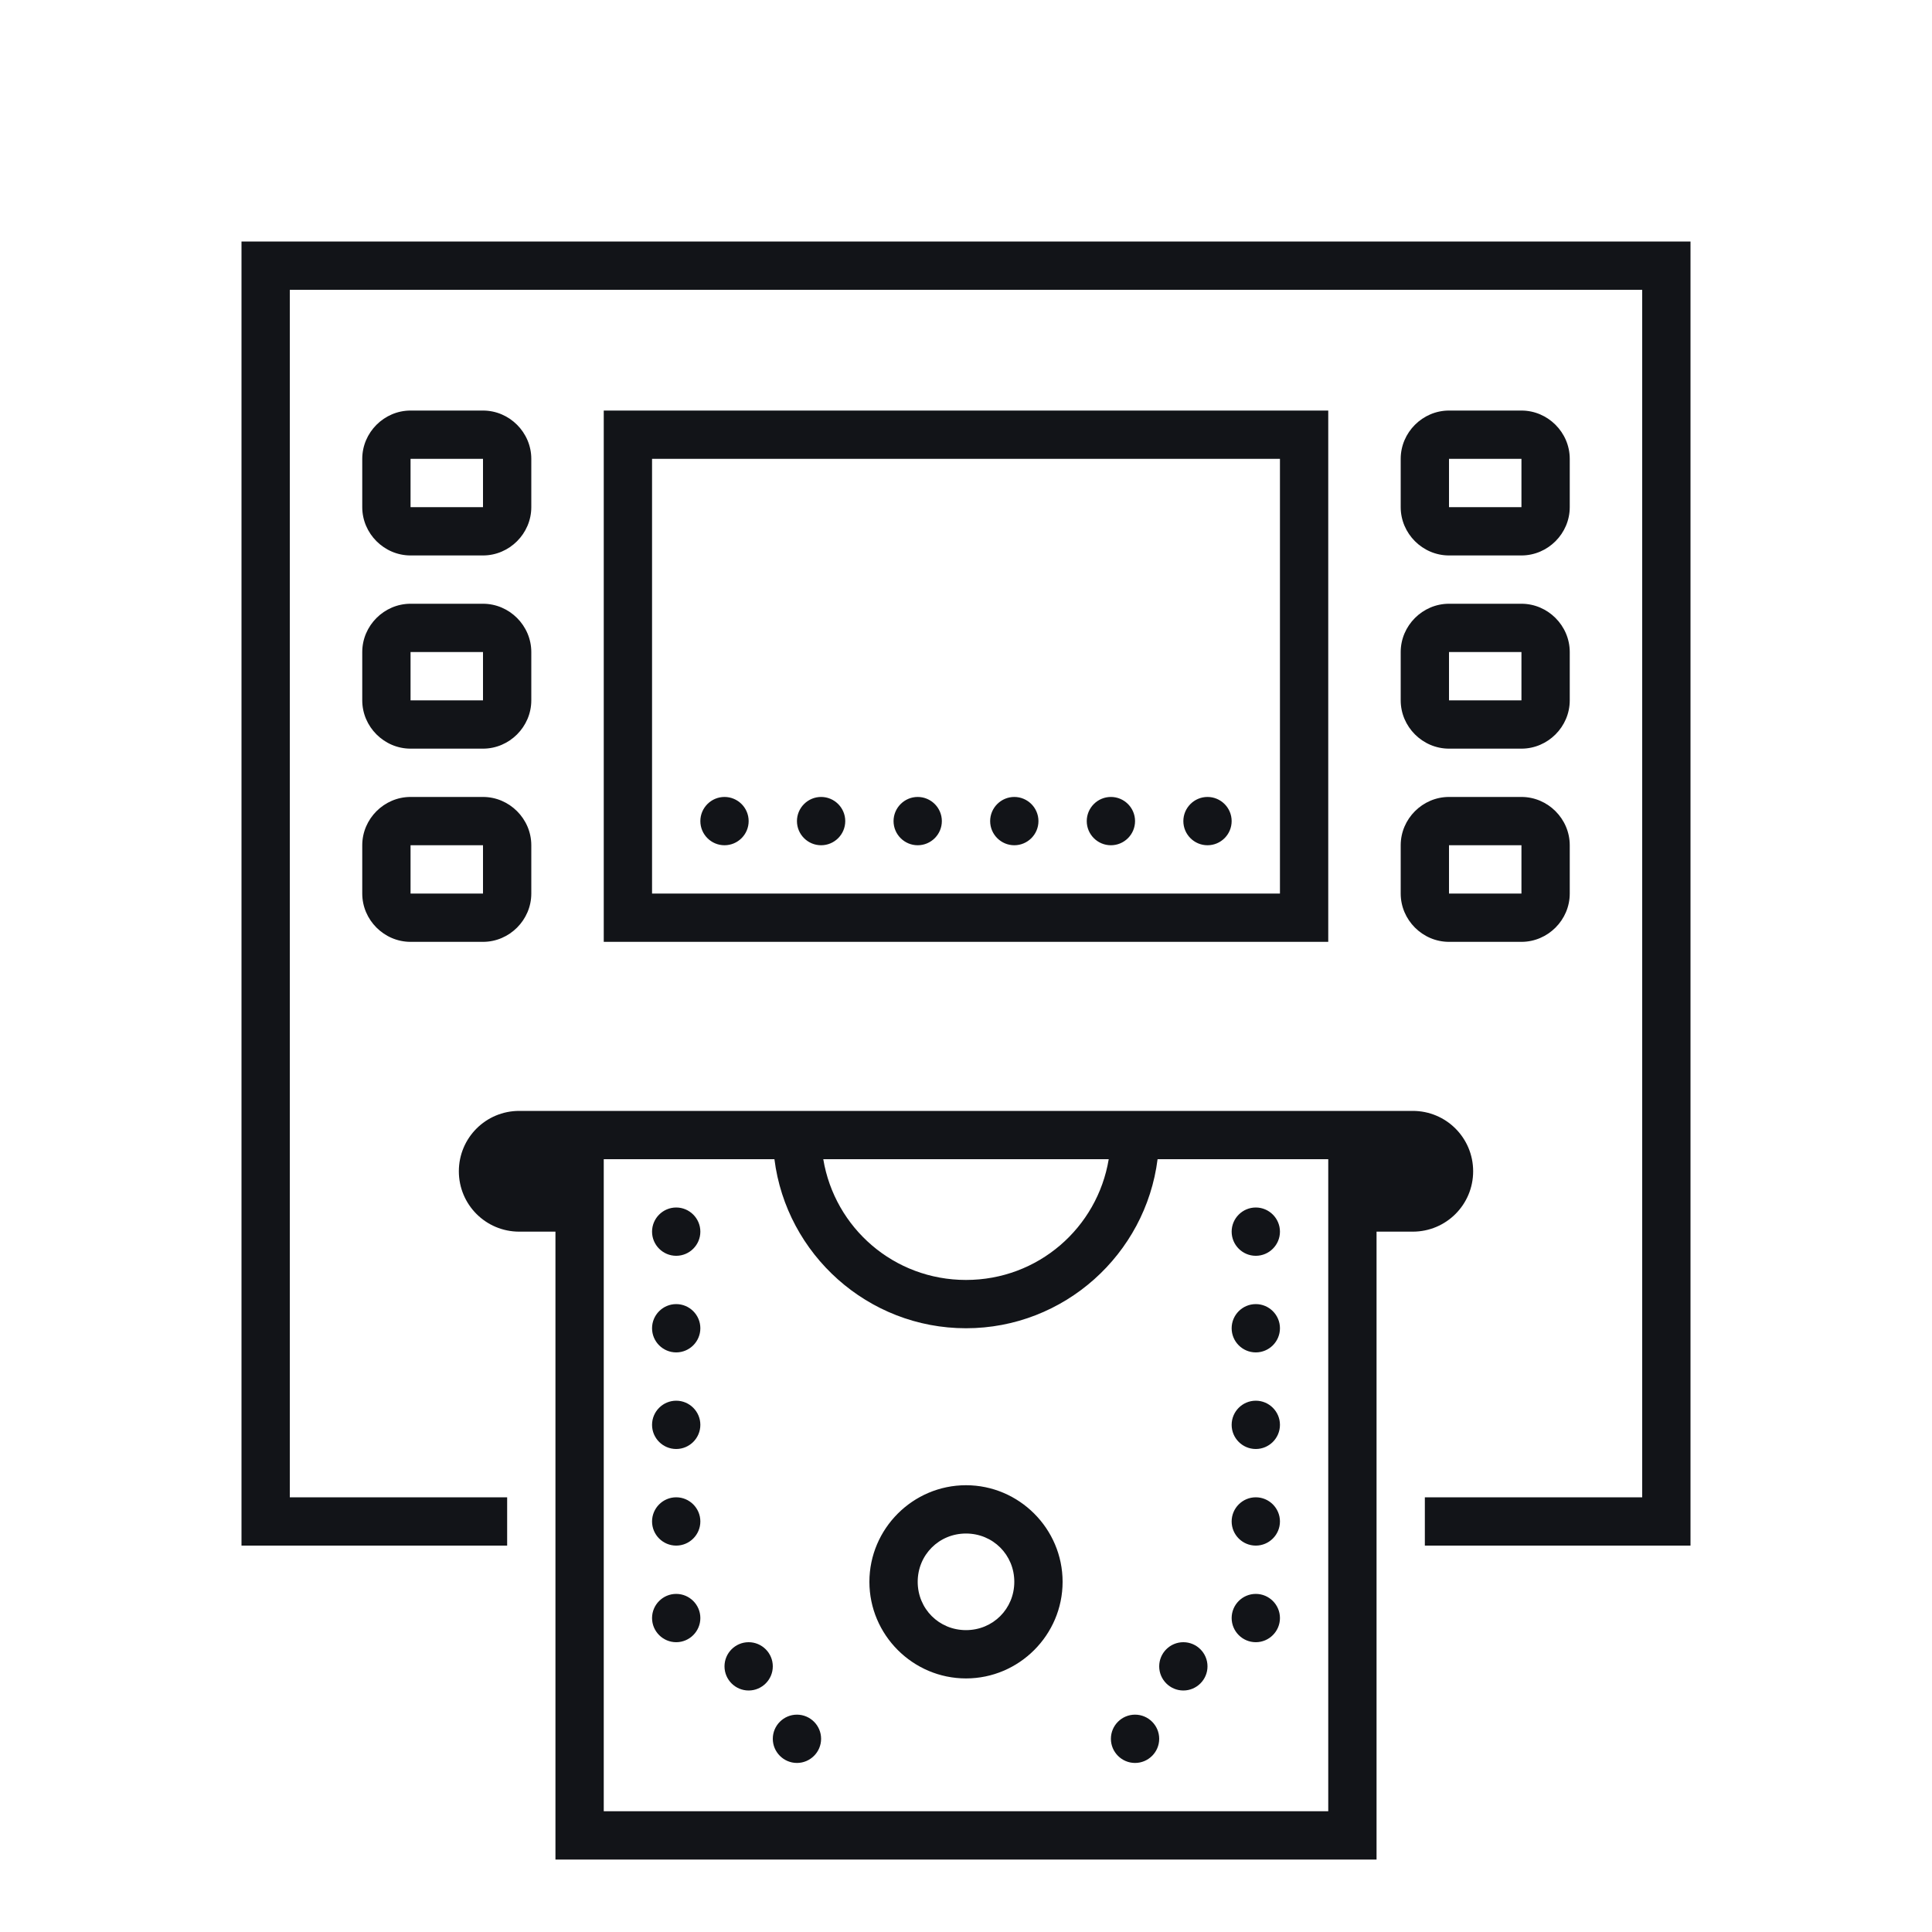 <svg width="56" height="56" viewBox="0 0 56 56" fill="none" xmlns="http://www.w3.org/2000/svg">
<path d="M7 7V44.8H14.7V43.4H8.4V8.4H47.6V43.4H41.3V44.8H49V7H7ZM11.9 11.9C11.134 11.9 10.5 12.534 10.5 13.3V14.7C10.5 15.466 11.134 16.1 11.9 16.1H14C14.766 16.1 15.4 15.466 15.4 14.7V13.3C15.4 12.534 14.766 11.9 14 11.9H11.9ZM17.5 11.9V27.3H38.5V11.9H17.5ZM42 11.9C41.234 11.9 40.6 12.534 40.6 13.3V14.7C40.6 15.466 41.234 16.1 42 16.1H44.1C44.866 16.1 45.5 15.466 45.5 14.7V13.3C45.5 12.534 44.866 11.9 44.1 11.9H42ZM11.9 13.3H14V14.7H11.9V13.3ZM18.9 13.3H37.1V25.9H18.9V13.3ZM42 13.3H44.1V14.7H42V13.3ZM11.9 17.5C11.134 17.5 10.5 18.134 10.5 18.9V20.3C10.5 21.066 11.134 21.7 11.9 21.7H14C14.766 21.7 15.4 21.066 15.4 20.3V18.9C15.4 18.134 14.766 17.5 14 17.5H11.9ZM42 17.5C41.234 17.5 40.6 18.134 40.6 18.9V20.3C40.6 21.066 41.234 21.7 42 21.7H44.1C44.866 21.7 45.5 21.066 45.5 20.3V18.9C45.5 18.134 44.866 17.5 44.1 17.5H42ZM11.9 18.9H14V20.3H11.9V18.9ZM42 18.9H44.1V20.3H42V18.9ZM11.9 23.1C11.134 23.1 10.5 23.734 10.5 24.5V25.9C10.5 26.666 11.134 27.3 11.9 27.3H14C14.766 27.3 15.4 26.666 15.4 25.9V24.5C15.4 23.734 14.766 23.1 14 23.1H11.9ZM21 23.1C20.614 23.1 20.3 23.415 20.3 23.8C20.3 24.186 20.614 24.5 21 24.5C21.386 24.5 21.7 24.186 21.7 23.8C21.7 23.415 21.386 23.1 21 23.1ZM23.8 23.1C23.415 23.1 23.1 23.415 23.1 23.8C23.1 24.186 23.415 24.5 23.8 24.5C24.186 24.5 24.5 24.186 24.5 23.8C24.5 23.415 24.186 23.1 23.8 23.1ZM26.6 23.1C26.215 23.1 25.9 23.415 25.9 23.8C25.9 24.186 26.215 24.5 26.6 24.5C26.985 24.5 27.3 24.186 27.3 23.8C27.3 23.415 26.985 23.1 26.6 23.1ZM29.4 23.1C29.015 23.1 28.7 23.415 28.7 23.8C28.7 24.186 29.015 24.5 29.4 24.5C29.785 24.5 30.1 24.186 30.1 23.8C30.1 23.415 29.785 23.1 29.4 23.1ZM32.2 23.1C31.814 23.1 31.5 23.415 31.5 23.8C31.5 24.186 31.814 24.5 32.2 24.5C32.586 24.5 32.9 24.186 32.9 23.8C32.9 23.415 32.586 23.1 32.2 23.1ZM35 23.1C34.614 23.1 34.3 23.415 34.3 23.8C34.3 24.186 34.614 24.5 35 24.5C35.386 24.5 35.7 24.186 35.7 23.8C35.7 23.415 35.386 23.1 35 23.1ZM42 23.1C41.234 23.1 40.6 23.734 40.6 24.5V25.9C40.6 26.666 41.234 27.3 42 27.3H44.1C44.866 27.3 45.5 26.666 45.5 25.9V24.5C45.5 23.734 44.866 23.1 44.1 23.1H42ZM11.9 24.5H14V25.9H11.9V24.5ZM42 24.5H44.1V25.9H42V24.5ZM15.05 32.2C14.082 32.2 13.3 32.982 13.3 33.95C13.3 34.918 14.082 35.7 15.05 35.7H16.1V53.9H39.9V35.7H40.95C41.918 35.7 42.7 34.918 42.7 33.95C42.7 32.982 41.918 32.2 40.95 32.2H15.05ZM17.5 33.6H22.447C22.794 36.356 25.154 38.5 28 38.5C30.846 38.5 33.206 36.356 33.553 33.6H38.5V52.5H17.5V33.6ZM23.863 33.6H32.137C31.806 35.591 30.089 37.1 28 37.1C25.911 37.1 24.194 35.591 23.863 33.6ZM19.6 35C19.215 35 18.9 35.315 18.9 35.7C18.9 36.086 19.215 36.4 19.6 36.4C19.985 36.4 20.3 36.086 20.3 35.7C20.3 35.315 19.985 35 19.6 35ZM36.4 35C36.014 35 35.7 35.315 35.7 35.7C35.7 36.086 36.014 36.4 36.4 36.4C36.785 36.4 37.1 36.086 37.1 35.7C37.1 35.315 36.785 35 36.4 35ZM19.6 37.8C19.215 37.8 18.9 38.114 18.9 38.5C18.9 38.886 19.215 39.2 19.6 39.2C19.985 39.2 20.3 38.886 20.3 38.5C20.3 38.114 19.985 37.8 19.6 37.8ZM36.4 37.8C36.014 37.8 35.7 38.114 35.7 38.5C35.7 38.886 36.014 39.2 36.4 39.2C36.785 39.2 37.1 38.886 37.1 38.5C37.1 38.114 36.785 37.8 36.4 37.8ZM19.6 40.6C19.215 40.6 18.9 40.914 18.9 41.3C18.9 41.686 19.215 42 19.6 42C19.985 42 20.3 41.686 20.3 41.3C20.3 40.914 19.985 40.6 19.6 40.6ZM36.4 40.6C36.014 40.6 35.7 40.914 35.7 41.3C35.7 41.686 36.014 42 36.4 42C36.785 42 37.1 41.686 37.1 41.3C37.1 40.914 36.785 40.6 36.4 40.6ZM28 43.05C26.46 43.05 25.2 44.311 25.2 45.85C25.2 47.389 26.46 48.65 28 48.65C29.54 48.65 30.8 47.389 30.8 45.85C30.8 44.311 29.54 43.05 28 43.05ZM19.6 43.4C19.215 43.4 18.9 43.715 18.9 44.1C18.9 44.486 19.215 44.8 19.6 44.8C19.985 44.8 20.3 44.486 20.3 44.1C20.3 43.715 19.985 43.4 19.6 43.4ZM36.4 43.4C36.014 43.4 35.7 43.715 35.7 44.1C35.7 44.486 36.014 44.8 36.4 44.8C36.785 44.8 37.1 44.486 37.1 44.1C37.1 43.715 36.785 43.4 36.4 43.4ZM28 44.45C28.782 44.45 29.4 45.068 29.4 45.85C29.4 46.632 28.782 47.25 28 47.25C27.218 47.25 26.6 46.632 26.6 45.85C26.6 45.068 27.218 44.45 28 44.45ZM19.6 46.2C19.215 46.2 18.9 46.514 18.9 46.9C18.9 47.285 19.215 47.6 19.6 47.6C19.985 47.6 20.3 47.285 20.3 46.9C20.3 46.514 19.985 46.2 19.6 46.2ZM36.4 46.2C36.014 46.2 35.7 46.514 35.7 46.9C35.7 47.285 36.014 47.6 36.4 47.6C36.785 47.6 37.1 47.285 37.1 46.9C37.1 46.514 36.785 46.2 36.4 46.2ZM21.7 47.6C21.314 47.6 21 47.914 21 48.3C21 48.686 21.314 49 21.7 49C22.085 49 22.4 48.686 22.4 48.3C22.4 47.914 22.085 47.6 21.7 47.6ZM34.3 47.6C33.914 47.6 33.6 47.914 33.6 48.3C33.6 48.686 33.914 49 34.3 49C34.685 49 35 48.686 35 48.3C35 47.914 34.685 47.6 34.3 47.6ZM23.1 49.7C22.715 49.7 22.4 50.014 22.4 50.4C22.4 50.785 22.715 51.1 23.1 51.1C23.485 51.1 23.8 50.785 23.8 50.4C23.8 50.014 23.485 49.7 23.1 49.7ZM32.9 49.7C32.514 49.7 32.2 50.014 32.2 50.4C32.2 50.785 32.514 51.1 32.9 51.1C33.285 51.1 33.6 50.785 33.6 50.4C33.6 50.014 33.285 49.7 32.9 49.7Z" fill="#121418"/>
</svg>
